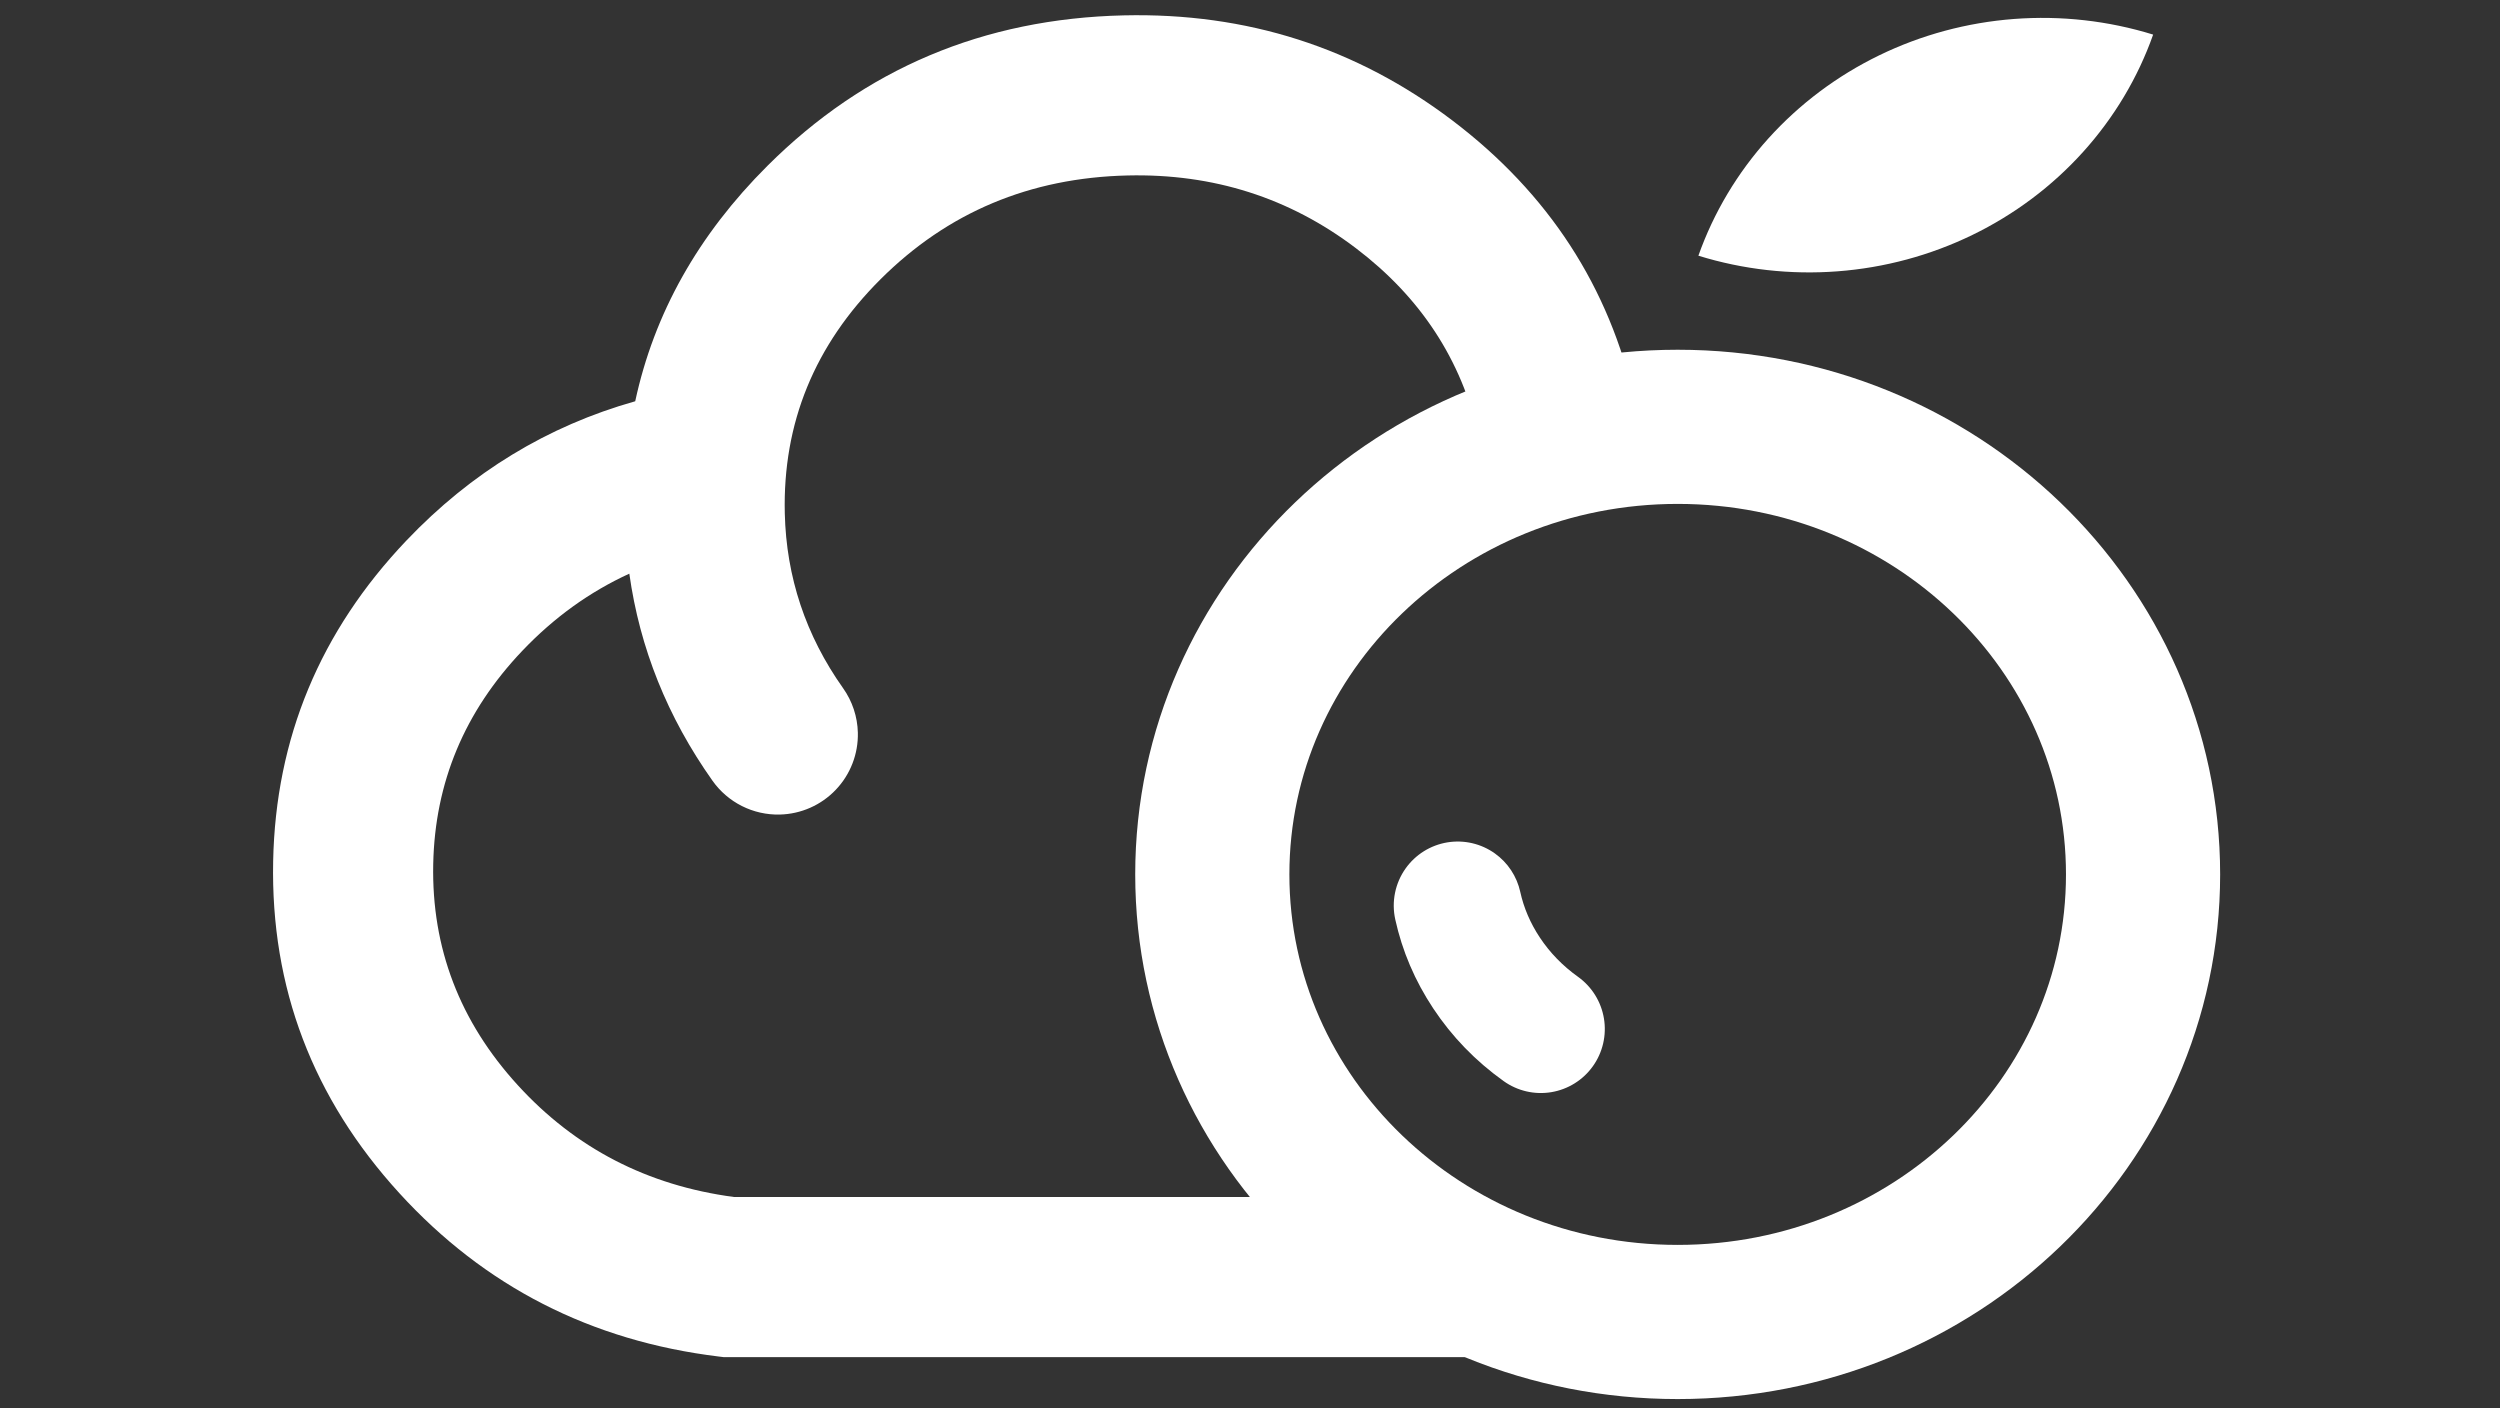 <svg width="1200" height="676" viewBox="0 0 1200 676" fill="none" xmlns="http://www.w3.org/2000/svg">
<rect x="0" y="0" width="1200" height="676" fill="#333333" stroke="none"/>
<g clip-path="url(#clip0_14_1194)">
<g clip-path="url(#clip1_14_1194)">
<mask id="mask0_14_1194" style="mask-type:luminance" maskUnits="userSpaceOnUse" x="61" y="-188" width="1077" height="1077">
<path d="M1137.74 -187.926H61.904V888.222H1137.74V-187.926Z" fill="white"/>
</mask>
<g mask="url(#mask0_14_1194)">
<path fill-rule="evenodd" clip-rule="evenodd" d="M342.01 374.764L341.995 374.743C320.39 344.231 307.084 311.102 302.074 275.357C282.996 284.108 265.881 296.444 250.729 312.364C222.996 341.504 208.735 375.643 207.946 414.783C207.135 454.995 220.659 490.357 248.518 520.868C276.141 551.122 310.727 569.017 352.276 574.556L565.004 574.566L707.046 574.551L706.912 651.418L564.871 651.433L347.362 651.422L345.045 651.139C283.71 643.654 232.605 617.528 191.732 572.761C150.097 527.163 129.892 474.034 131.115 413.375C132.305 354.318 153.639 302.999 195.117 259.418C226.185 226.774 262.781 204.502 304.906 192.603C313.977 150.415 335.139 112.74 368.391 79.578C415.093 33.001 472.107 8.935 539.433 7.378C598.441 6.013 651.041 22.853 697.233 57.897C743.279 92.83 772.453 137.704 784.754 192.52C785.309 194.991 785.616 197.492 785.677 200.024C785.707 201.282 785.675 202.539 785.582 203.794C785.488 205.049 785.333 206.297 785.117 207.537C784.901 208.777 784.625 210.003 784.288 211.215C783.952 212.428 783.556 213.622 783.103 214.795C782.649 215.969 782.139 217.118 781.573 218.241C781.006 219.365 780.386 220.458 779.711 221.52C779.037 222.583 778.313 223.61 777.538 224.601C776.763 225.592 775.941 226.543 775.073 227.453C774.205 228.364 773.294 229.229 772.34 230.05C771.387 230.871 770.396 231.643 769.366 232.366C768.337 233.089 767.274 233.76 766.179 234.38C765.084 234.998 763.961 235.562 762.81 236.071C761.659 236.579 760.486 237.03 759.291 237.423C758.096 237.816 756.884 238.149 755.656 238.423C754.428 238.698 753.19 238.911 751.941 239.063C750.692 239.215 749.438 239.306 748.18 239.335C747.08 239.36 745.981 239.339 744.883 239.27C743.785 239.201 742.692 239.085 741.603 238.922C740.515 238.759 739.435 238.549 738.365 238.294C737.294 238.038 736.237 237.737 735.193 237.39C734.148 237.043 733.12 236.653 732.109 236.218C731.098 235.783 730.107 235.305 729.137 234.785C728.167 234.266 727.221 233.705 726.299 233.104C725.376 232.503 724.482 231.863 723.615 231.185C722.748 230.507 721.911 229.793 721.105 229.043C720.299 228.293 719.527 227.51 718.788 226.693C718.05 225.877 717.347 225.031 716.681 224.155C716.015 223.278 715.388 222.374 714.799 221.444C714.211 220.514 713.663 219.56 713.157 218.582C712.651 217.605 712.187 216.607 711.765 215.59C711.344 214.573 710.968 213.539 710.636 212.49C710.303 211.44 710.017 210.379 709.776 209.305L709.764 209.253L709.751 209.198C701.542 172.728 681.899 142.704 650.823 119.128C618.897 94.907 582.377 83.272 541.263 84.223C494.407 85.306 454.874 101.909 422.667 134.03C390.99 165.622 375.667 203.088 376.7 246.429C377.429 277.02 386.745 304.972 404.649 330.283L404.703 330.358C405.802 331.91 406.783 333.538 407.642 335.235C408.5 336.933 409.228 338.685 409.827 340.491C410.425 342.297 410.887 344.137 411.212 346.011C411.538 347.885 411.724 349.772 411.769 351.673C411.799 352.932 411.767 354.189 411.673 355.444C411.58 356.699 411.425 357.947 411.209 359.187C410.993 360.427 410.717 361.653 410.38 362.865C410.044 364.078 409.649 365.272 409.195 366.445C408.741 367.619 408.231 368.768 407.664 369.891C407.098 371.015 406.478 372.108 405.803 373.17C405.13 374.233 404.405 375.26 403.63 376.251C402.855 377.242 402.033 378.193 401.165 379.103C400.297 380.014 399.386 380.879 398.432 381.7C397.479 382.521 396.488 383.293 395.458 384.016C394.429 384.739 393.367 385.41 392.272 386.03C391.176 386.648 390.053 387.212 388.902 387.721C387.751 388.229 386.578 388.68 385.383 389.073C384.188 389.466 382.976 389.799 381.748 390.073C380.52 390.347 379.282 390.56 378.033 390.713C376.784 390.865 375.53 390.956 374.272 390.985C372.705 391.021 371.141 390.961 369.581 390.806C368.022 390.651 366.477 390.402 364.947 390.057C363.417 389.713 361.914 389.277 360.438 388.748C358.961 388.22 357.522 387.603 356.121 386.899C354.72 386.194 353.367 385.407 352.062 384.537C350.757 383.667 349.51 382.721 348.321 381.698C347.132 380.675 346.009 379.584 344.953 378.424C343.897 377.264 342.916 376.044 342.01 374.764Z" fill="white"/>
<path d="M805.287 634.552C928.658 634.552 1028.67 538.366 1028.67 419.714C1028.67 301.062 928.658 204.876 805.287 204.876C681.916 204.876 581.904 301.062 581.904 419.714C581.904 538.366 681.916 634.552 805.287 634.552Z" stroke="white" stroke-width="74"/>
<path fill-rule="evenodd" clip-rule="evenodd" d="M1033.51 16.606C1032.6 19.186 1031.62 21.743 1030.58 24.277C1029.54 26.812 1028.43 29.32 1027.27 31.803C1026.1 34.285 1024.87 36.739 1023.58 39.164C1022.29 41.589 1020.94 43.983 1019.53 46.344C1018.12 48.706 1016.65 51.033 1015.12 53.326C1013.6 55.619 1012.01 57.874 1010.37 60.093C1008.73 62.312 1007.04 64.491 1005.29 66.63C1003.54 68.77 1001.74 70.867 999.887 72.922C998.034 74.977 996.13 76.987 994.175 78.952C992.221 80.918 990.218 82.836 988.167 84.708C986.117 86.58 984.02 88.403 981.879 90.176C979.737 91.95 977.552 93.672 975.324 95.343C973.095 97.014 970.827 98.632 968.518 100.197C966.209 101.762 963.862 103.271 961.477 104.726C959.092 106.181 956.672 107.579 954.217 108.92C951.763 110.262 949.276 111.545 946.757 112.77C944.238 113.994 941.689 115.159 939.112 116.265C936.534 117.37 933.931 118.414 931.301 119.397C928.672 120.381 926.019 121.302 923.343 122.161C920.667 123.02 917.971 123.816 915.255 124.548C912.54 125.281 909.808 125.949 907.058 126.554C904.309 127.158 901.547 127.698 898.77 128.173C895.994 128.648 893.208 129.058 890.411 129.402C887.615 129.747 884.811 130.026 882 130.238C879.19 130.451 876.375 130.599 873.557 130.679C870.739 130.761 867.921 130.776 865.102 130.725C862.284 130.673 859.468 130.556 856.655 130.373C853.842 130.19 851.036 129.942 848.235 129.627C845.435 129.312 842.644 128.932 839.863 128.487C837.082 128.041 834.313 127.531 831.558 126.956C828.802 126.381 826.062 125.741 823.339 125.038C820.615 124.334 817.911 123.567 815.225 122.737C816.139 120.157 817.117 117.599 818.158 115.065C819.2 112.531 820.304 110.022 821.472 107.54C822.639 105.057 823.868 102.604 825.158 100.179C826.448 97.754 827.798 95.36 829.208 92.999C830.618 90.637 832.087 88.31 833.613 86.017C835.14 83.724 836.723 81.468 838.363 79.249C840.003 77.031 841.697 74.852 843.445 72.713C845.194 70.573 846.996 68.476 848.849 66.421C850.703 64.366 852.607 62.356 854.562 60.391C856.516 58.425 858.519 56.506 860.57 54.635C862.62 52.763 864.716 50.94 866.858 49.167C869 47.393 871.185 45.671 873.413 44C875.641 42.328 877.91 40.711 880.219 39.146C882.529 37.581 884.876 36.071 887.26 34.617C889.645 33.162 892.065 31.764 894.52 30.422C896.975 29.081 899.462 27.798 901.981 26.573C904.5 25.348 907.048 24.183 909.625 23.078C912.203 21.973 914.806 20.928 917.436 19.945C920.066 18.962 922.719 18.041 925.394 17.182C928.07 16.323 930.766 15.527 933.481 14.794C936.197 14.062 938.93 13.393 941.679 12.789C944.428 12.184 947.19 11.645 949.967 11.17C952.743 10.694 955.529 10.285 958.326 9.941C961.122 9.596 963.926 9.317 966.736 9.104C969.547 8.891 972.362 8.744 975.179 8.663C977.998 8.582 980.816 8.567 983.635 8.618C986.454 8.669 989.269 8.786 992.082 8.969C994.895 9.152 997.701 9.401 1000.5 9.716C1003.3 10.03 1006.09 10.41 1008.87 10.856C1011.66 11.301 1014.42 11.812 1017.18 12.387C1019.94 12.962 1022.67 13.601 1025.4 14.305C1028.12 15.008 1030.83 15.775 1033.51 16.606Z" fill="white"/>
<path fill-rule="evenodd" clip-rule="evenodd" d="M729.718 428.086C731.422 435.819 734.561 443.133 739.136 450.028C743.976 457.322 750.073 463.597 757.426 468.853C758.245 469.438 759.033 470.063 759.791 470.726C760.549 471.389 761.273 472.087 761.962 472.821C762.652 473.556 763.303 474.322 763.918 475.12C764.532 475.919 765.105 476.745 765.639 477.6C766.172 478.454 766.662 479.333 767.109 480.236C767.556 481.139 767.957 482.062 768.314 483.004C768.67 483.946 768.98 484.904 769.242 485.877C769.505 486.85 769.719 487.833 769.886 488.827C770.051 489.821 770.168 490.82 770.237 491.826C770.305 492.831 770.323 493.837 770.292 494.844C770.262 495.851 770.182 496.854 770.052 497.853C769.924 498.853 769.746 499.843 769.52 500.825C769.293 501.806 769.019 502.774 768.698 503.729C768.377 504.684 768.01 505.62 767.596 506.539C767.183 507.457 766.726 508.353 766.225 509.227C765.723 510.1 765.18 510.946 764.596 511.766C764.012 512.586 763.389 513.376 762.727 514.135C762.065 514.893 761.368 515.618 760.636 516.308C759.903 516.998 759.138 517.65 758.341 518.265C757.544 518.879 756.719 519.454 755.866 519.987C755.013 520.521 754.135 521.011 753.234 521.458C752.332 521.905 751.411 522.307 750.47 522.663C749.53 523.02 748.574 523.33 747.602 523.592C746.631 523.854 745.649 524.069 744.657 524.235C743.664 524.4 742.666 524.517 741.662 524.584C740.658 524.652 739.654 524.67 738.648 524.639C737.642 524.608 736.64 524.527 735.643 524.397C734.645 524.268 733.656 524.089 732.676 523.862C731.695 523.635 730.728 523.36 729.775 523.038C728.822 522.716 727.886 522.348 726.969 521.933C726.051 521.519 725.157 521.061 724.284 520.558C723.412 520.056 722.566 519.512 721.747 518.927C708.247 509.277 696.987 497.656 687.968 484.063C679.157 470.786 673.075 456.539 669.722 441.322L669.72 441.314C669.489 440.265 669.313 439.208 669.193 438.141C669.072 437.074 669.008 436.004 668.999 434.93C668.991 433.857 669.038 432.786 669.142 431.717C669.245 430.649 669.404 429.589 669.618 428.537C669.832 427.485 670.101 426.447 670.424 425.424C670.747 424.4 671.122 423.396 671.549 422.412C671.977 421.428 672.455 420.469 672.983 419.535C673.511 418.601 674.086 417.697 674.709 416.823C675.293 416.003 675.916 415.214 676.578 414.455C677.24 413.696 677.937 412.972 678.67 412.282C679.403 411.592 680.167 410.94 680.964 410.325C681.761 409.71 682.586 409.136 683.439 408.603C684.293 408.069 685.17 407.579 686.072 407.132C686.973 406.684 687.894 406.283 688.835 405.926C689.776 405.57 690.732 405.26 691.703 404.998C692.674 404.735 693.656 404.521 694.649 404.355C695.641 404.189 696.639 404.073 697.643 404.005C698.647 403.938 699.651 403.919 700.657 403.951C701.663 403.982 702.664 404.062 703.662 404.192C704.66 404.322 705.649 404.5 706.63 404.728C707.61 404.955 708.577 405.229 709.53 405.552C710.484 405.874 711.419 406.242 712.336 406.656C713.254 407.071 714.149 407.529 715.021 408.031C715.894 408.534 716.739 409.077 717.558 409.663C719.093 410.76 720.514 411.987 721.823 413.346C723.132 414.704 724.306 416.171 725.345 417.745C726.384 419.32 727.271 420.976 728.006 422.714C728.741 424.453 729.312 426.243 729.718 428.086Z" fill="white"/>
</g>
</g>
</g>
<defs>
<clipPath id="clip0_14_1194">
<rect width="1200" height="676" fill="white"/>
</clipPath>
<clipPath id="clip1_14_1194">
<rect width="958" height="686" fill="white" transform="translate(122)"/>
</clipPath>
</defs>
</svg>
